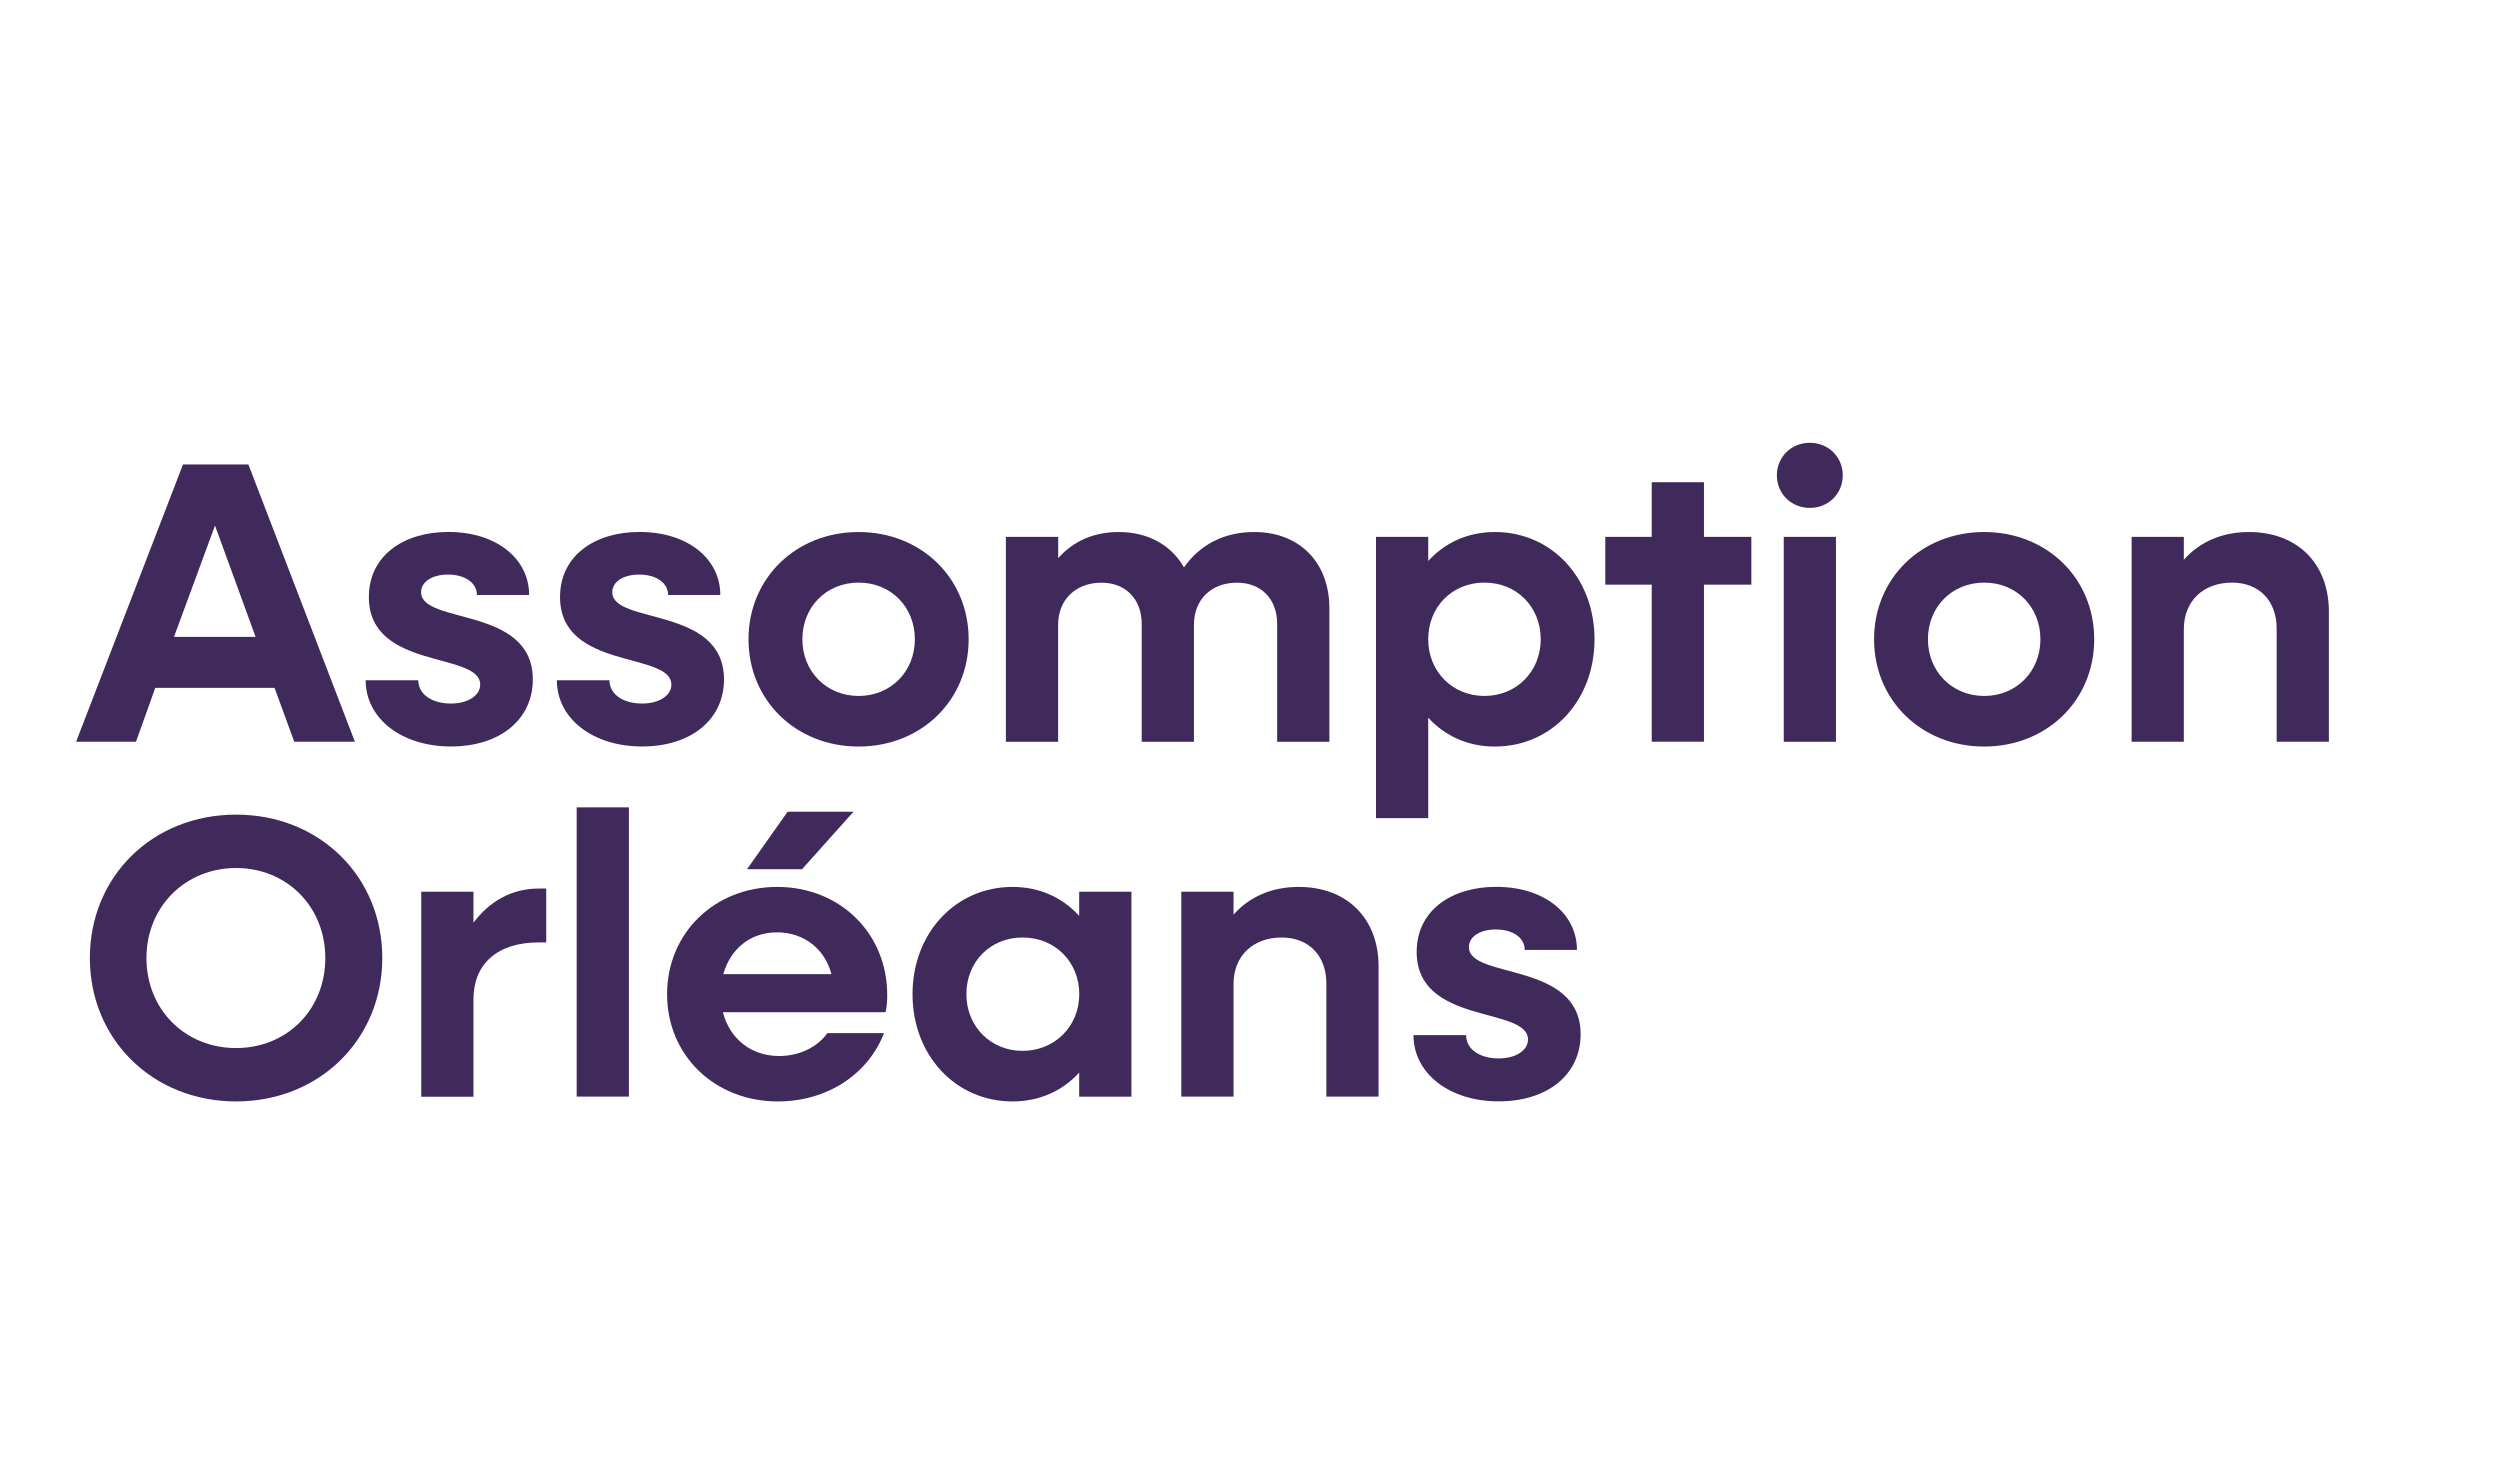 <?xml version="1.0" encoding="UTF-8"?>
<svg id="Calque_1" data-name="Calque 1" xmlns="http://www.w3.org/2000/svg" viewBox="0 0 320.24 190">
  <defs>
    <style>
      .cls-1 {
        fill: #402a5b;
      }
    </style>
  </defs>
  <g>
    <path class="cls-1" d="M23.43,59.5h8.39l13.64,35.51h-7.77l-2.52-6.9h-15.28l-2.47,6.9h-7.67l13.69-35.51ZM32.74,81.58l-5.2-14.26-5.25,14.26h10.45Z"/>
    <path class="cls-1" d="M46.84,87.14h6.74c0,1.8,1.75,2.98,4.17,2.98,2.21,0,3.76-1.03,3.76-2.42,0-4.27-14.26-1.8-14.26-11.22,0-5.3,4.43-8.34,10.19-8.34,6.12,0,10.34,3.4,10.34,8.08h-6.69c0-1.54-1.49-2.62-3.7-2.62-2.06,0-3.45.93-3.45,2.26,0,4.17,14.31,1.75,14.31,11.17,0,5.15-4.22,8.59-10.5,8.59s-10.91-3.55-10.91-8.49Z"/>
    <path class="cls-1" d="M71.33,87.14h6.74c0,1.8,1.75,2.98,4.17,2.98,2.21,0,3.76-1.03,3.76-2.42,0-4.27-14.26-1.8-14.26-11.22,0-5.3,4.43-8.34,10.19-8.34,6.12,0,10.34,3.4,10.34,8.08h-6.69c0-1.54-1.49-2.62-3.7-2.62-2.06,0-3.45.93-3.45,2.26,0,4.17,14.31,1.75,14.31,11.17,0,5.15-4.22,8.59-10.5,8.59s-10.91-3.55-10.91-8.49Z"/>
    <path class="cls-1" d="M95.88,81.89c0-7.82,6.07-13.74,14.1-13.74s14.1,5.92,14.1,13.74-6.07,13.74-14.1,13.74-14.1-5.92-14.1-13.74ZM117.19,81.89c0-4.12-3.04-7.26-7.2-7.26s-7.21,3.14-7.21,7.26,3.09,7.26,7.21,7.26,7.2-3.14,7.2-7.26Z"/>
    <path class="cls-1" d="M128.86,68.77h6.69v2.73c1.96-2.21,4.58-3.35,7.77-3.35,3.76,0,6.74,1.7,8.34,4.53,2.06-2.93,5.15-4.53,9.01-4.53,5.76,0,9.62,3.86,9.62,9.78v17.09h-6.69v-15.08c0-3.19-2.01-5.3-5.15-5.3-3.29,0-5.51,2.16-5.51,5.4v14.98h-6.69v-15.08c0-3.19-2.06-5.3-5.15-5.3-3.29,0-5.56,2.16-5.56,5.4v14.98h-6.69v-26.25Z"/>
    <path class="cls-1" d="M176.26,68.77h6.69v3.09c2.11-2.32,5.04-3.71,8.54-3.71,7.31,0,12.76,5.92,12.76,13.74s-5.46,13.74-12.76,13.74c-3.5,0-6.43-1.39-8.54-3.7v12.87h-6.69v-36.02ZM197.36,81.89c0-4.12-3.04-7.26-7.21-7.26s-7.2,3.14-7.2,7.26,3.09,7.26,7.2,7.26,7.21-3.14,7.21-7.26Z"/>
    <path class="cls-1" d="M211.58,95.01v-20.12h-5.95v-6.12h5.95v-7h6.69v7h6.07v6.12h-6.07v20.12"/>
    <path class="cls-1" d="M227.61,60.89c0-2.37,1.85-4.17,4.22-4.17s4.22,1.8,4.22,4.17-1.85,4.17-4.22,4.17-4.22-1.8-4.22-4.17ZM228.49,68.77h6.69v26.25h-6.69v-26.25Z"/>
    <path class="cls-1" d="M240.06,81.89c0-7.82,6.07-13.74,14.1-13.74s14.1,5.92,14.1,13.74-6.07,13.74-14.1,13.74-14.1-5.92-14.1-13.74ZM261.37,81.89c0-4.12-3.04-7.26-7.2-7.26s-7.21,3.14-7.21,7.26,3.09,7.26,7.21,7.26,7.2-3.14,7.2-7.26Z"/>
    <path class="cls-1" d="M273.05,68.77h6.69v2.93c2.06-2.32,4.94-3.55,8.34-3.55,6.18,0,10.24,4.01,10.24,10.19v16.67h-6.69v-14.51c0-3.55-2.26-5.87-5.71-5.87-3.7,0-6.18,2.37-6.18,5.97v14.41h-6.69v-26.25Z"/>
  </g>
  <g>
    <path class="cls-1" d="M11.51,122.72c0-10.45,8.03-18.37,18.73-18.37s18.73,7.93,18.73,18.37-8.08,18.37-18.73,18.37-18.73-7.93-18.73-18.37ZM41.67,122.72c0-6.59-4.94-11.53-11.43-11.53s-11.48,4.94-11.48,11.53,4.94,11.53,11.48,11.53,11.43-4.94,11.43-11.53Z"/>
    <path class="cls-1" d="M53.96,114.23h6.69v3.96c2.06-2.73,4.89-4.37,8.34-4.37h.98v6.9h-.98c-5.35,0-8.34,2.83-8.34,7.26v12.51h-6.69v-26.25Z"/>
    <path class="cls-1" d="M73.87,103.42h6.69v37.05h-6.69v-37.05Z"/>
    <path class="cls-1" d="M85.45,127.35c0-7.82,6.07-13.74,14.1-13.74s14.1,5.92,14.1,13.84c0,.72-.05,1.54-.21,2.21h-20.84c.88,3.4,3.6,5.61,7.2,5.61,2.73,0,4.99-1.24,6.18-2.93h7.26c-2.01,5.2-7.21,8.75-13.59,8.75-8.13,0-14.2-5.92-14.2-13.74ZM92.66,124.78h13.84c-.82-3.19-3.5-5.35-6.95-5.35s-5.97,2.11-6.9,5.35ZM100.89,103.98h8.44l-6.59,7.36h-7.05l5.2-7.36Z"/>
    <path class="cls-1" d="M116.89,127.35c0-7.82,5.51-13.74,12.81-13.74,3.5,0,6.43,1.39,8.54,3.71v-3.09h6.69v26.25h-6.69v-3.09c-2.11,2.32-5.04,3.7-8.54,3.7-7.31,0-12.81-5.92-12.81-13.74ZM138.25,127.35c0-4.12-3.09-7.26-7.26-7.26s-7.2,3.14-7.2,7.26,3.09,7.26,7.2,7.26,7.26-3.14,7.26-7.26Z"/>
    <path class="cls-1" d="M151.32,114.23h6.69v2.93c2.06-2.32,4.94-3.55,8.34-3.55,6.18,0,10.24,4.01,10.24,10.19v16.67h-6.69v-14.51c0-3.55-2.26-5.87-5.71-5.87-3.71,0-6.18,2.37-6.18,5.97v14.41h-6.69v-26.25Z"/>
    <path class="cls-1" d="M181.06,132.6h6.74c0,1.8,1.75,2.98,4.17,2.98,2.21,0,3.76-1.03,3.76-2.42,0-4.27-14.26-1.8-14.26-11.22,0-5.3,4.43-8.34,10.19-8.34,6.12,0,10.34,3.4,10.34,8.08h-6.69c0-1.54-1.49-2.62-3.7-2.62-2.06,0-3.45.93-3.45,2.26,0,4.17,14.31,1.75,14.31,11.17,0,5.15-4.22,8.59-10.5,8.59s-10.91-3.55-10.91-8.49Z"/>
  </g>
</svg>